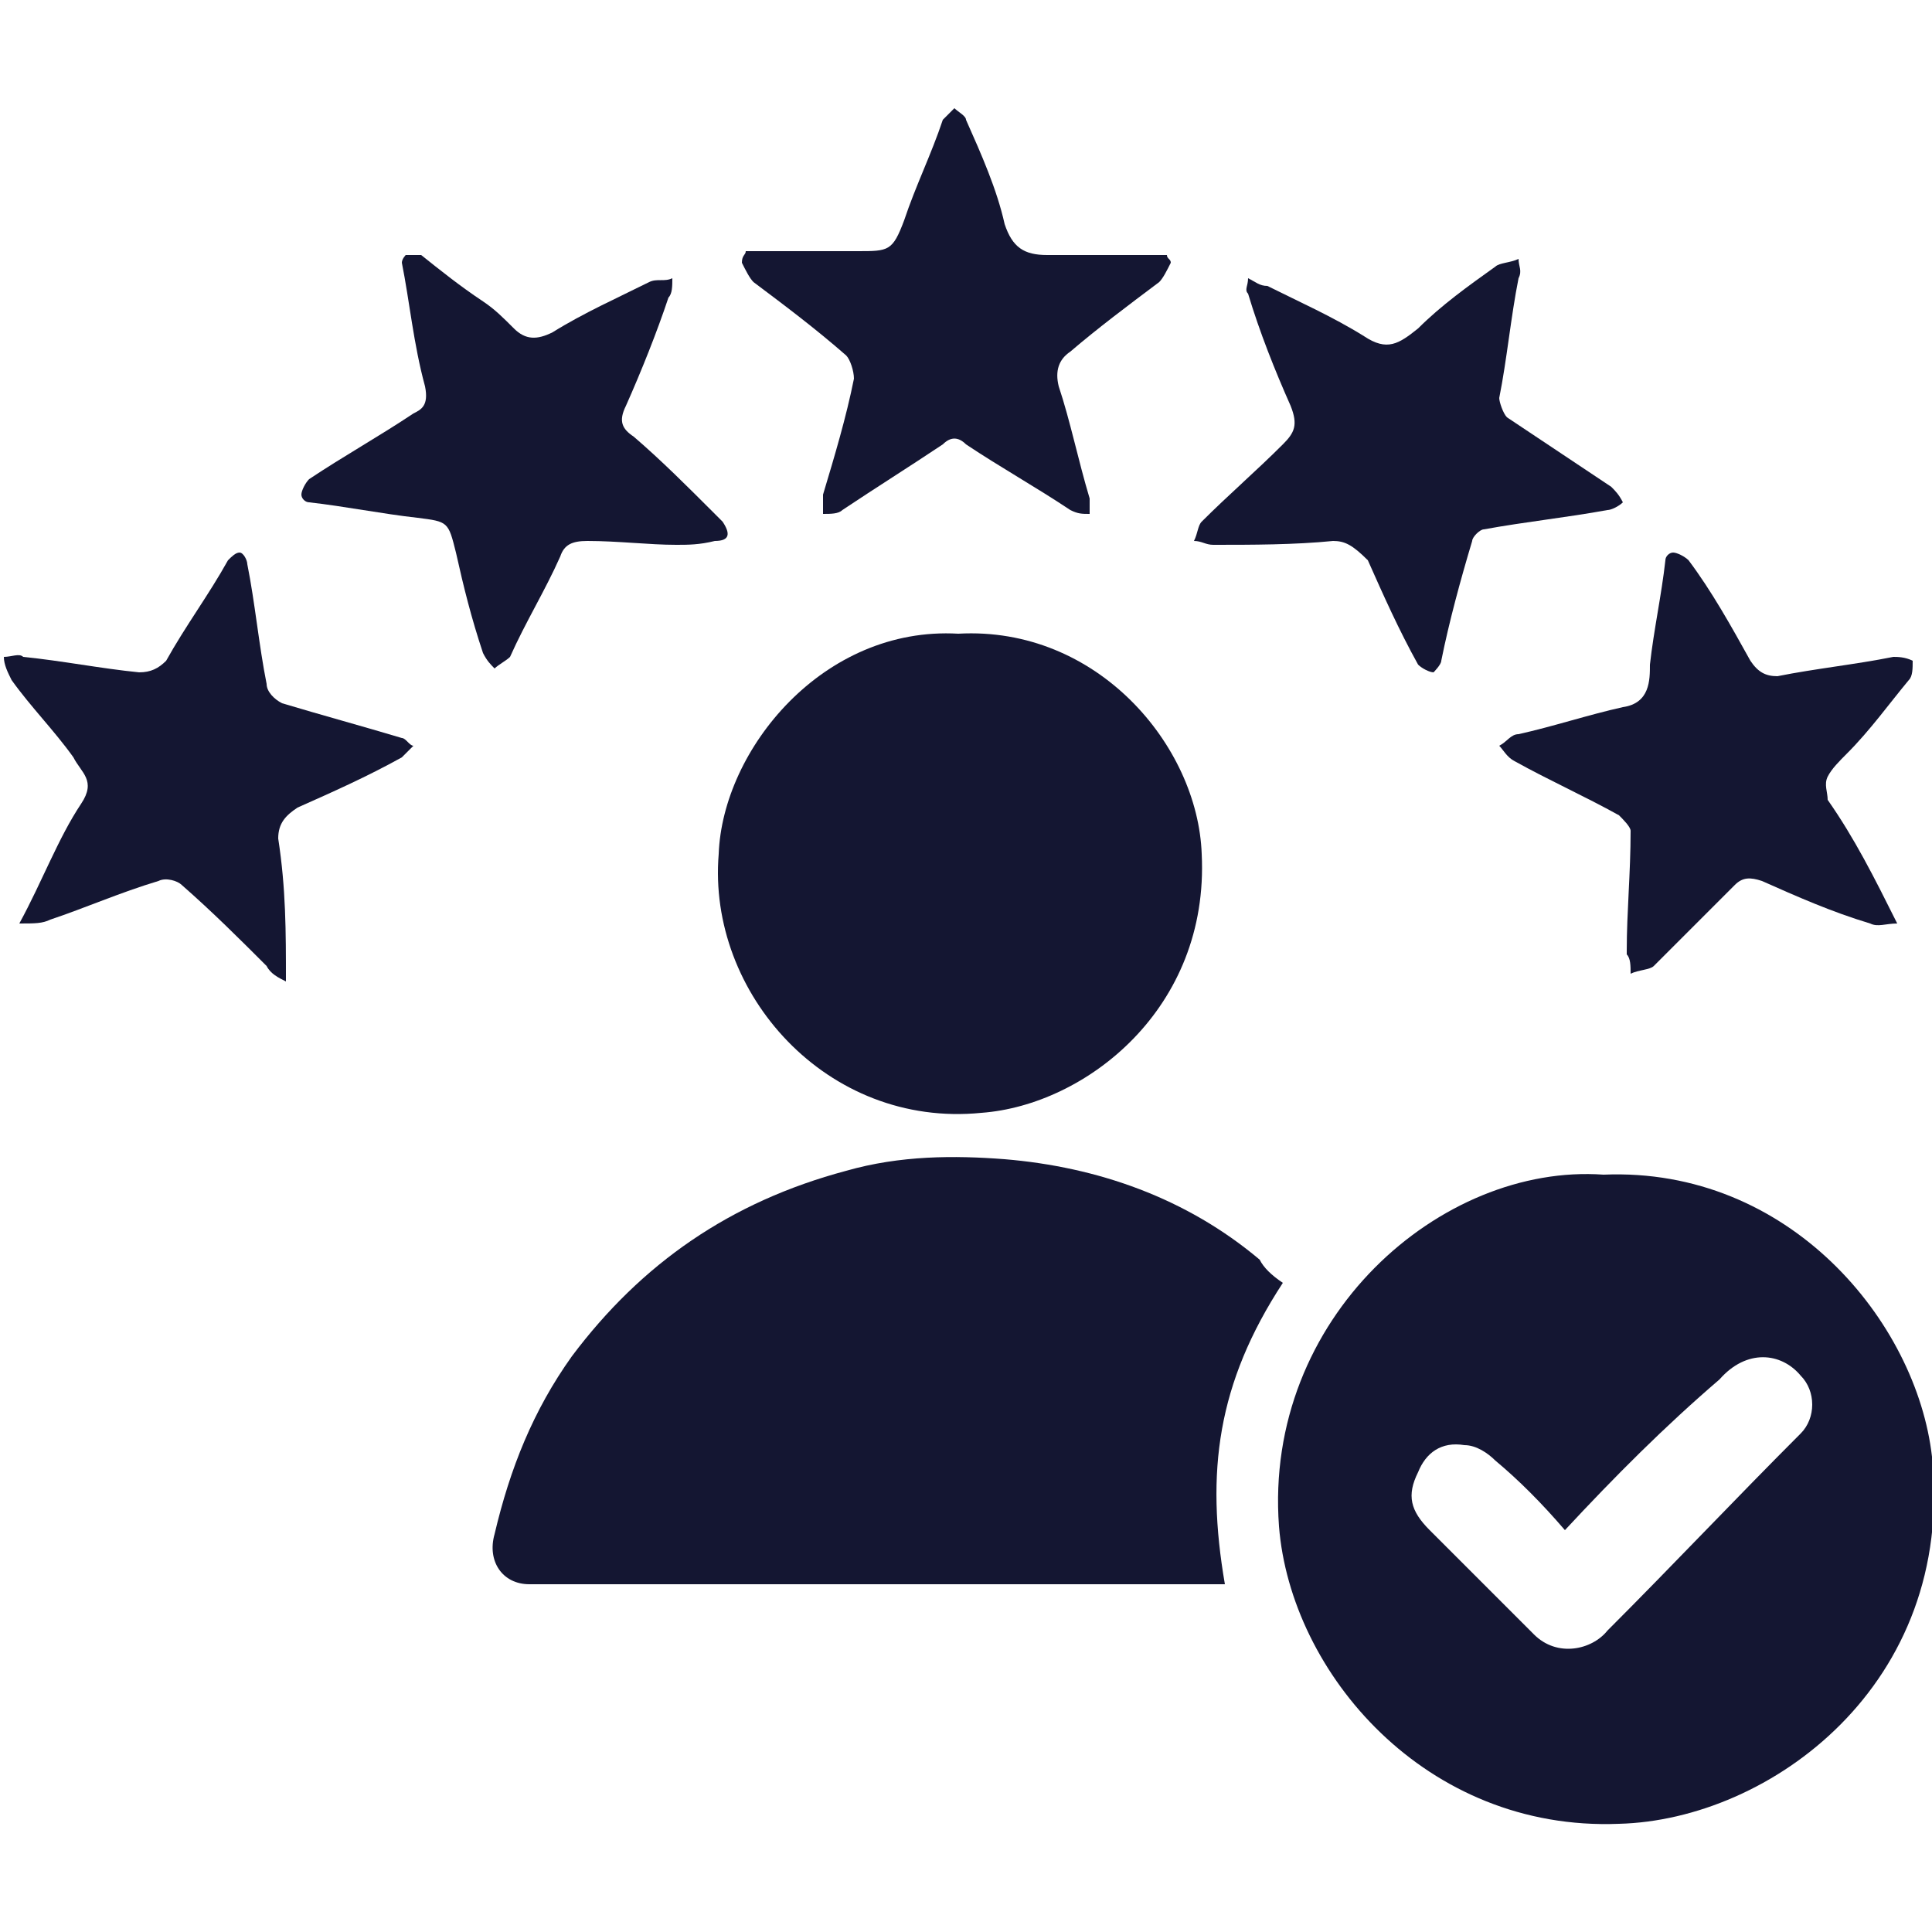 <?xml version="1.0" encoding="utf-8"?>
<!-- Generator: Adobe Illustrator 27.7.0, SVG Export Plug-In . SVG Version: 6.00 Build 0)  -->
<svg version="1.1" id="Vacation_Rental_Listings_Datasets"
	 xmlns="http://www.w3.org/2000/svg" xmlns:xlink="http://www.w3.org/1999/xlink" x="0px" y="0px" viewBox="0 0 50 50"
	 style="enable-background:new 0 0 50 50;" xml:space="preserve">
<style type="text/css">
	.st0{fill:#141632;}
</style>
<g>
	<path class="st0" d="M41.5,30.4c4.8-0.2,8.1,3.8,8.5,7.3c0.6,5.9-4.2,9.4-8.1,9.5c-5,0.2-8.5-3.9-8.8-7.7
		C32.7,34.1,37.3,30.1,41.5,30.4z M40.5,39.6c-0.6-0.7-1.2-1.3-1.8-1.8c-0.2-0.2-0.5-0.4-0.8-0.4c-0.6-0.1-1,0.2-1.2,0.7
		c-0.3,0.6-0.2,1,0.3,1.5c0.9,0.9,1.8,1.8,2.7,2.7c0.6,0.6,1.5,0.4,1.9-0.1c1.7-1.7,3.3-3.4,5-5.1c0.4-0.4,0.4-1.1,0-1.5
		c-0.5-0.6-1.4-0.7-2.1,0.1C43.1,36.9,41.8,38.2,40.5,39.6z"/>
	<path class="st0" d="M33.2,33.2c-1.7,2.6-2,4.9-1.5,7.8c-0.1,0-0.3,0-0.4,0c-5.9,0-11.8,0-17.6,0c-0.7,0-1.1-0.6-0.9-1.3
		c0.4-1.7,1-3.2,2-4.6c1.8-2.4,4.1-4,7.1-4.8c1.4-0.4,2.8-0.4,4.1-0.3c2.4,0.2,4.7,1,6.6,2.6C32.7,32.8,32.9,33,33.2,33.2z"/>
	<path class="st0" d="M24.8,16.4c3.6-0.2,6.2,2.9,6.3,5.7c0.2,4-3,6.5-5.7,6.7c-4,0.4-7.1-3.1-6.8-6.7
		C18.7,19.4,21.3,16.2,24.8,16.4z"/>
	<path class="st0" d="M17.5,14.1c-0.7,0-1.5-0.1-2.3-0.1c-0.4,0-0.6,0.1-0.7,0.4c-0.4,0.9-0.9,1.7-1.3,2.6c-0.1,0.1-0.3,0.2-0.4,0.3
		c-0.1-0.1-0.2-0.2-0.3-0.4c-0.3-0.9-0.5-1.7-0.7-2.6c-0.2-0.8-0.2-0.8-1-0.9c-0.9-0.1-1.9-0.3-2.8-0.4c-0.1,0-0.2-0.1-0.2-0.2
		c0-0.1,0.1-0.3,0.2-0.4c0.9-0.6,1.8-1.1,2.7-1.7c0.2-0.1,0.4-0.2,0.3-0.7c-0.3-1.1-0.4-2.2-0.6-3.2c0-0.1,0.1-0.2,0.1-0.2
		c0.1,0,0.3,0,0.4,0c0.5,0.4,1,0.8,1.6,1.2c0.3,0.2,0.5,0.4,0.8,0.7c0.3,0.3,0.6,0.3,1,0.1c0.8-0.5,1.7-0.9,2.5-1.3
		c0.2-0.1,0.4,0,0.6-0.1c0,0.2,0,0.4-0.1,0.5c-0.3,0.9-0.7,1.9-1.1,2.8c-0.2,0.4-0.1,0.6,0.2,0.8c0.7,0.6,1.4,1.3,2,1.9
		c0.1,0.1,0.2,0.2,0.3,0.3c0.2,0.3,0.2,0.5-0.2,0.5C18.1,14.1,17.8,14.1,17.5,14.1z"/>
	<path class="st0" d="M49.1,23.9c-0.3,0-0.5,0.1-0.7,0c-1-0.3-1.9-0.7-2.8-1.1c-0.3-0.1-0.5-0.1-0.7,0.1c-0.7,0.7-1.4,1.4-2.1,2.1
		c-0.1,0.1-0.4,0.1-0.6,0.2c0-0.2,0-0.4-0.1-0.5c0,0,0-0.1,0-0.1c0-1,0.1-2,0.1-3.1c0-0.1-0.2-0.3-0.3-0.4c-0.9-0.5-1.8-0.9-2.7-1.4
		c-0.2-0.1-0.3-0.3-0.4-0.4c0.2-0.1,0.3-0.3,0.5-0.3c0.9-0.2,1.8-0.5,2.7-0.7c0.7-0.1,0.7-0.7,0.7-1.1c0.1-0.9,0.3-1.8,0.4-2.7
		c0-0.1,0.1-0.2,0.2-0.2c0.1,0,0.3,0.1,0.4,0.2c0.6,0.8,1.1,1.7,1.6,2.6c0.2,0.3,0.4,0.4,0.7,0.4c1-0.2,2-0.3,3-0.5
		c0.1,0,0.3,0,0.5,0.1c0,0.2,0,0.4-0.1,0.5c-0.5,0.6-1,1.3-1.6,1.9c-0.2,0.2-0.4,0.4-0.5,0.6c-0.1,0.2,0,0.4,0,0.6
		C48,21.7,48.5,22.7,49.1,23.9z"/>
	<path class="st0" d="M32.3,7.2c0.2,0.1,0.3,0.2,0.5,0.2c0.8,0.4,1.7,0.8,2.5,1.3c0.6,0.4,0.9,0.2,1.4-0.2c0.6-0.6,1.3-1.1,2-1.6
		c0.1-0.1,0.4-0.1,0.6-0.2c0,0.2,0.1,0.3,0,0.5c-0.2,1-0.3,2.1-0.5,3.1c0,0.1,0.1,0.4,0.2,0.5c0.9,0.6,1.8,1.2,2.7,1.8
		c0.1,0.1,0.2,0.2,0.3,0.4c-0.1,0.1-0.3,0.2-0.4,0.2c-1.1,0.2-2.1,0.3-3.2,0.5c-0.1,0-0.3,0.2-0.3,0.3c-0.3,1-0.6,2.1-0.8,3.1
		c0,0.1-0.2,0.3-0.2,0.3c-0.1,0-0.3-0.1-0.4-0.2c-0.5-0.9-0.9-1.8-1.3-2.7C35,14.1,34.8,14,34.5,14c-1,0.1-2.1,0.1-3.1,0.1
		c-0.2,0-0.3-0.1-0.5-0.1c0.1-0.2,0.1-0.4,0.2-0.5c0.7-0.7,1.4-1.3,2.1-2c0.3-0.3,0.4-0.5,0.2-1c-0.4-0.9-0.8-1.9-1.1-2.9
		C32.2,7.5,32.3,7.4,32.3,7.2z"/>
	<path class="st0" d="M7.4,25.4C7.2,25.3,7,25.2,6.9,25c-0.7-0.7-1.4-1.4-2.2-2.1c-0.1-0.1-0.4-0.2-0.6-0.1c-1,0.3-1.9,0.7-2.8,1
		c-0.2,0.1-0.4,0.1-0.8,0.1c0.6-1.1,1-2.2,1.6-3.1c0.4-0.6,0-0.8-0.2-1.2c-0.5-0.7-1.1-1.3-1.6-2c-0.1-0.2-0.2-0.4-0.2-0.6
		c0.2,0,0.4-0.1,0.5,0c1,0.1,2,0.3,3,0.4c0.3,0,0.5-0.1,0.7-0.3c0.5-0.9,1.1-1.7,1.6-2.6c0.1-0.1,0.2-0.2,0.3-0.2
		c0.1,0,0.2,0.2,0.2,0.3c0.2,1,0.3,2.1,0.5,3.1c0,0.2,0.2,0.4,0.4,0.5c1,0.3,2.1,0.6,3.1,0.9c0.1,0,0.2,0.2,0.3,0.2
		c-0.1,0.1-0.2,0.2-0.3,0.3c-0.9,0.5-1.8,0.9-2.7,1.3c-0.3,0.2-0.5,0.4-0.5,0.8C7.4,23,7.4,24.1,7.4,25.4z"/>
	<path class="st0" d="M19.3,6.5c1,0,2,0,2.9,0c0.8,0,0.9,0,1.2-0.8c0.3-0.9,0.7-1.7,1-2.6c0.1-0.1,0.2-0.2,0.3-0.3
		c0.1,0.1,0.3,0.2,0.3,0.3c0.4,0.9,0.8,1.8,1,2.7c0.2,0.6,0.5,0.8,1.1,0.8c1,0,2.1,0,3.1,0c0,0.1,0.1,0.1,0.1,0.2
		c-0.1,0.2-0.2,0.4-0.3,0.5c-0.8,0.6-1.6,1.2-2.3,1.8c-0.3,0.2-0.4,0.5-0.3,0.9c0.3,0.9,0.5,1.9,0.8,2.9c0,0.1,0,0.3,0,0.4
		c-0.2,0-0.3,0-0.5-0.1c-0.9-0.6-1.8-1.1-2.7-1.7c-0.2-0.2-0.4-0.2-0.6,0c-0.9,0.6-1.7,1.1-2.6,1.7c-0.1,0.1-0.3,0.1-0.5,0.1
		c0-0.2,0-0.3,0-0.5c0.3-1,0.6-2,0.8-3c0-0.2-0.1-0.5-0.2-0.6c-0.8-0.7-1.6-1.3-2.4-1.9c-0.1-0.1-0.2-0.3-0.3-0.5
		C19.2,6.6,19.3,6.6,19.3,6.5z"/>
</g>
</svg>
